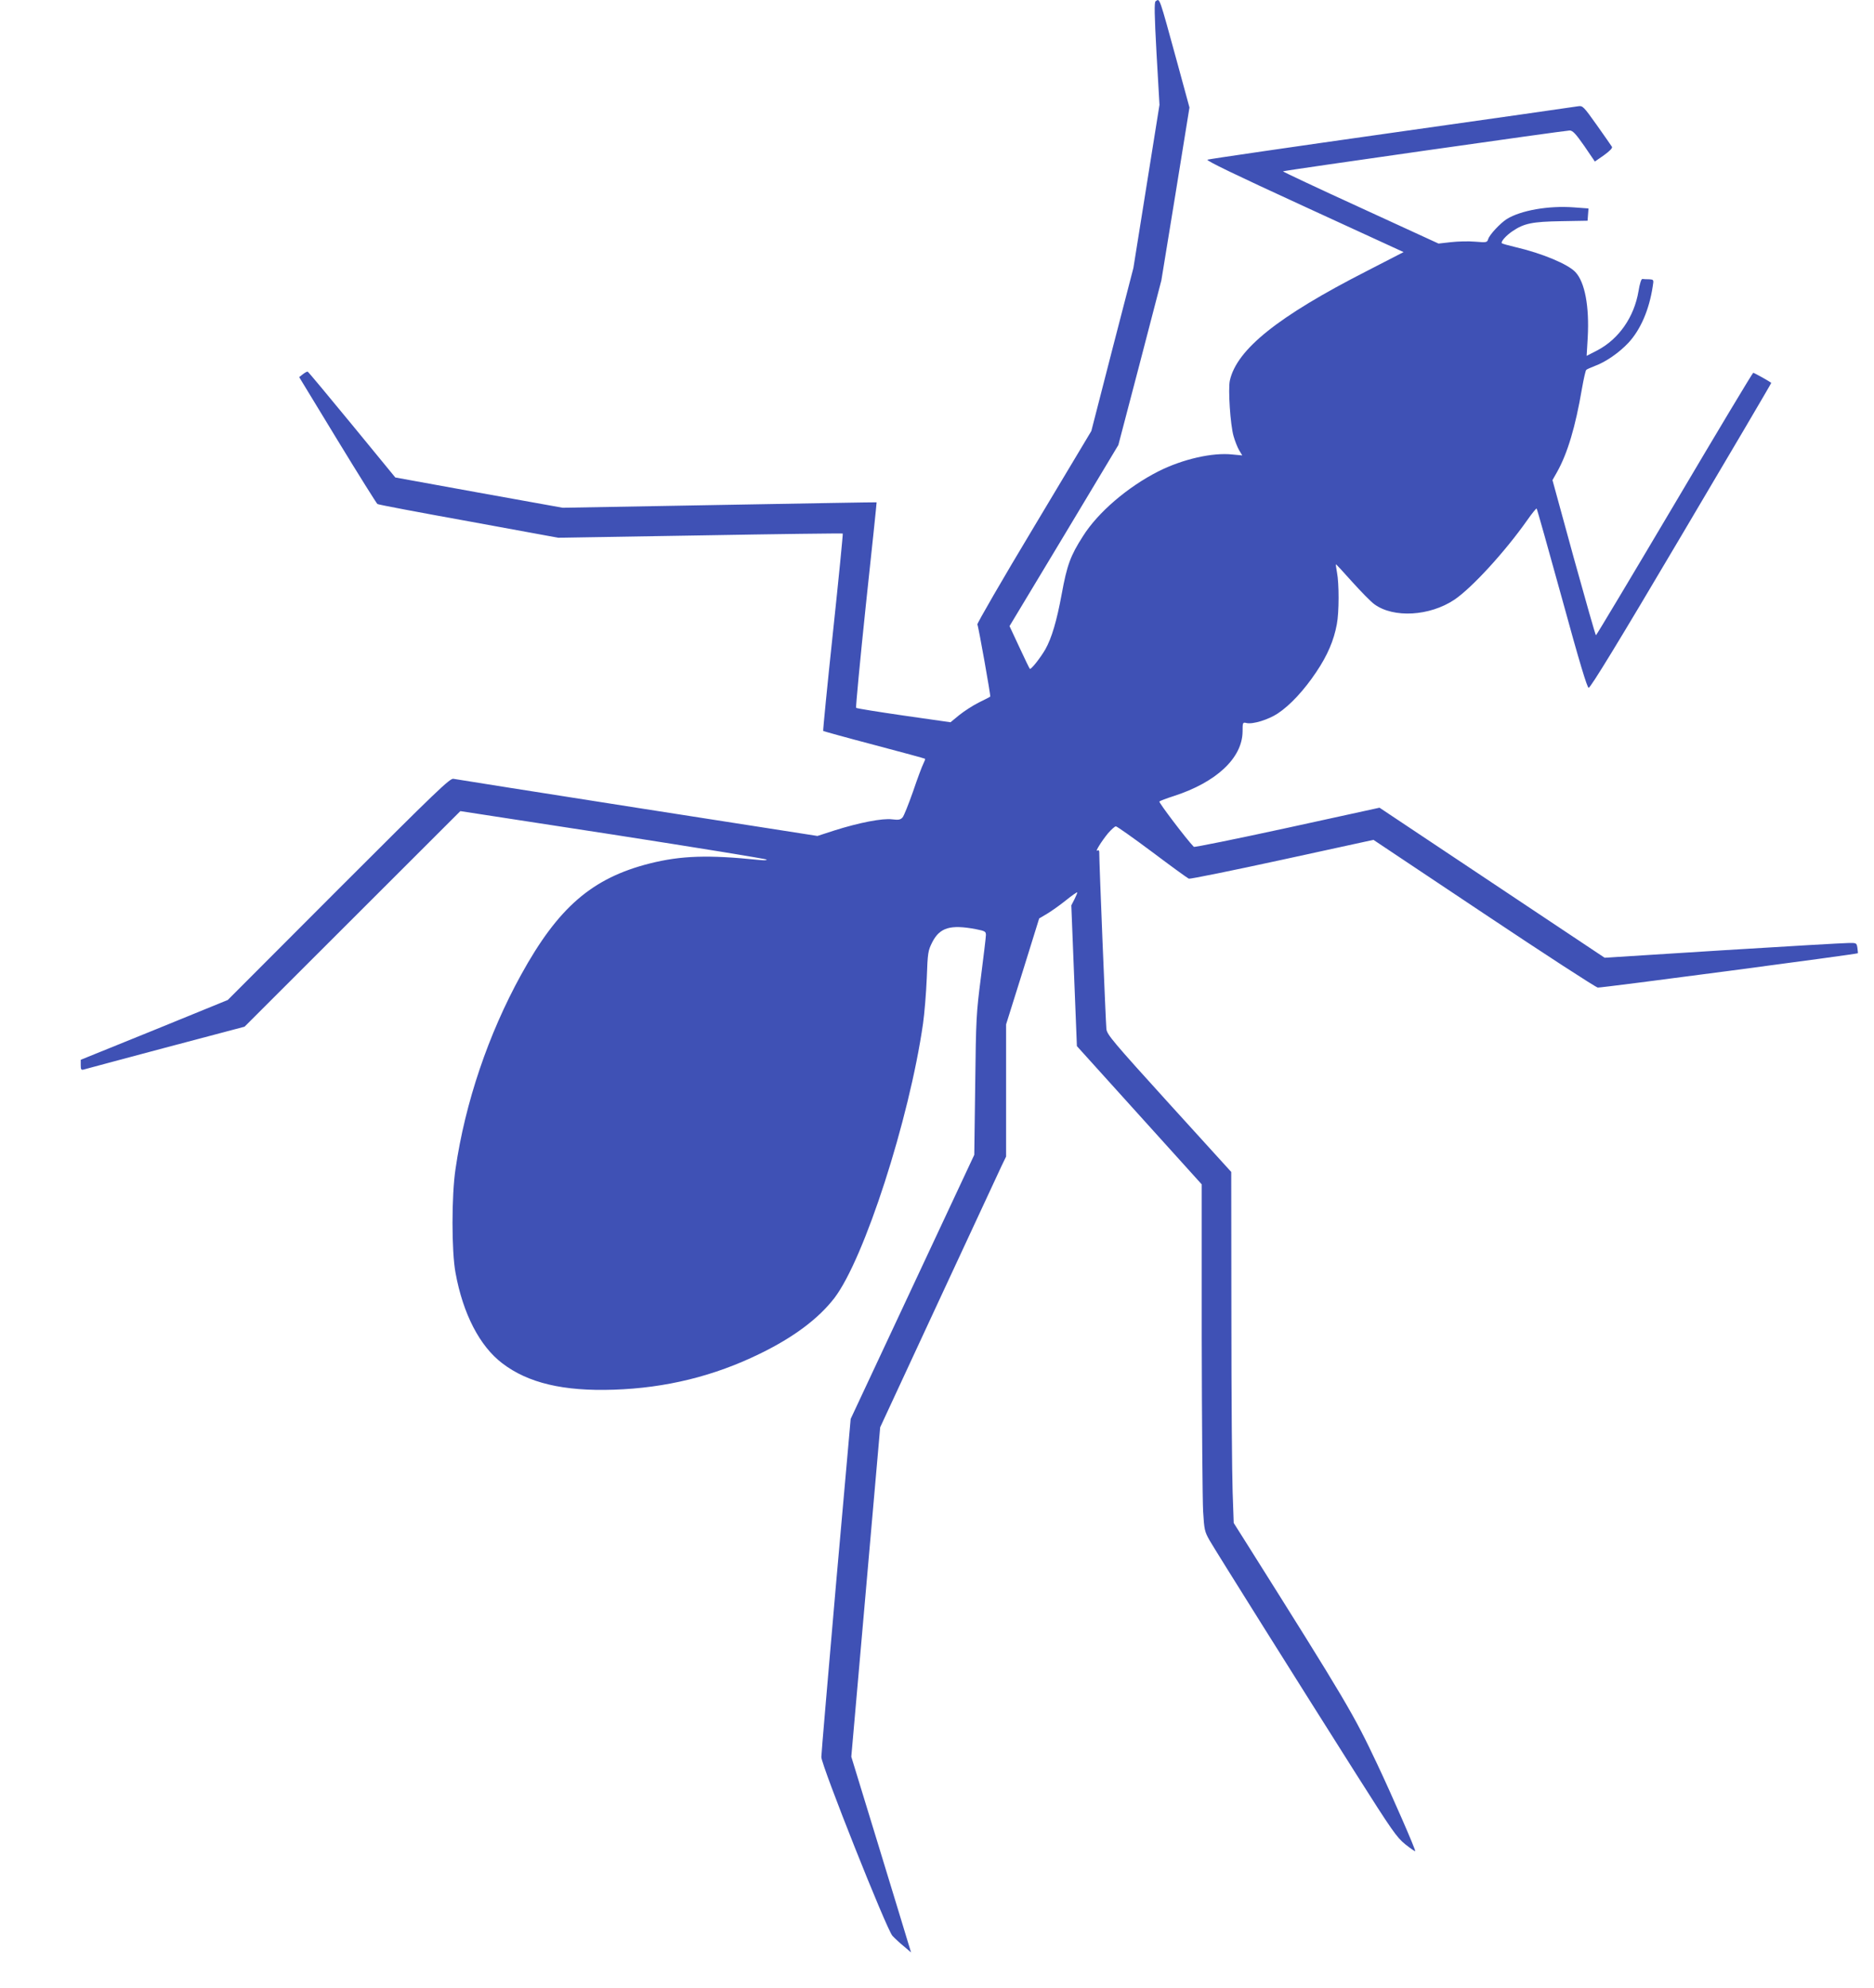 <?xml version="1.0" standalone="no"?>
<!DOCTYPE svg PUBLIC "-//W3C//DTD SVG 20010904//EN"
 "http://www.w3.org/TR/2001/REC-SVG-20010904/DTD/svg10.dtd">
<svg version="1.0" xmlns="http://www.w3.org/2000/svg"
 width="1207pt" height="1280pt" viewBox="0 0 1207 1280"
 preserveAspectRatio="xMidYMid meet">
<g transform="translate(0,1280) scale(0.1,-0.1)"
fill="#3f51b5" stroke="none">
<path d="M7443 12792 c-9 -6 -8 -83 6 -337 l19 -330 -84 -525 -84 -525 -136
-525 -135 -525 -370 -618 c-204 -339 -367 -622 -364 -627 7 -12 87 -462 83
-465 -2 -2 -35 -19 -74 -38 -38 -19 -95 -56 -126 -81 l-56 -46 -301 43 c-165
24 -304 46 -307 50 -3 3 25 302 63 664 39 362 70 658 69 659 -1 1 -456 -7
-1012 -17 l-1010 -18 -539 97 -539 98 -279 340 c-153 186 -281 340 -285 341
-4 2 -18 -6 -31 -16 l-24 -19 247 -406 c136 -223 252 -408 257 -411 5 -4 269
-54 586 -111 l578 -106 915 15 c503 9 916 14 918 12 2 -2 -26 -288 -63 -635
-37 -347 -65 -633 -63 -636 3 -2 150 -43 329 -90 178 -47 325 -87 327 -89 2
-2 -3 -16 -11 -32 -8 -15 -38 -95 -66 -178 -29 -82 -59 -158 -68 -168 -14 -15
-26 -17 -67 -12 -63 8 -211 -21 -370 -71 l-111 -36 -1160 181 c-638 100 -1171
184 -1185 187 -22 4 -108 -78 -739 -709 l-714 -715 -473 -193 -474 -192 0 -34
c0 -28 3 -33 18 -29 9 3 247 66 527 141 l510 135 695 694 695 694 982 -151
c540 -84 985 -156 990 -161 5 -5 -17 -6 -52 -2 -321 33 -497 28 -700 -23 -372
-94 -590 -283 -829 -717 -211 -383 -360 -823 -422 -1249 -26 -172 -26 -532 0
-670 48 -264 156 -472 301 -582 166 -127 394 -181 718 -170 335 11 646 87 942
232 218 106 377 226 479 358 192 251 482 1148 571 1767 9 63 20 194 24 291 6
168 8 178 36 234 48 93 116 114 280 83 60 -12 65 -15 65 -38 0 -14 -15 -135
-32 -270 -30 -233 -32 -267 -37 -695 l-6 -450 -398 -850 -398 -850 -95 -1070
c-51 -588 -94 -1086 -94 -1107 0 -53 421 -1112 458 -1151 15 -16 48 -47 74
-68 l46 -39 -19 62 c-10 35 -97 318 -192 630 l-174 568 93 1060 93 1061 377
812 c207 446 390 839 405 871 l29 60 0 425 0 426 107 341 106 341 54 32 c29
18 83 56 120 86 37 30 69 52 71 50 2 -1 -6 -21 -17 -43 l-21 -41 18 -453 18
-453 402 -445 402 -445 0 -990 c1 -545 5 -1047 9 -1116 7 -118 10 -130 41
-185 39 -68 568 -911 943 -1503 232 -366 262 -409 317 -454 34 -27 63 -47 65
-45 5 5 -148 356 -244 559 -153 324 -196 397 -846 1429 l-79 125 -7 200 c-4
110 -8 619 -8 1130 l-1 930 -400 440 c-362 399 -400 444 -404 480 -4 34 -47
1083 -46 1138 0 12 -4 16 -12 11 -18 -11 27 61 69 112 21 24 43 44 50 44 7 0
113 -75 235 -166 121 -91 227 -168 235 -171 8 -3 279 52 601 122 l588 128 709
-473 c391 -261 722 -476 736 -478 20 -3 1670 215 1675 221 1 1 -1 17 -3 35 -5
31 -6 32 -57 31 -28 0 -393 -21 -811 -47 l-760 -48 -725 483 -725 483 -595
-130 c-327 -71 -598 -126 -601 -122 -47 48 -228 287 -222 292 4 4 46 20 93 35
275 89 441 245 443 415 0 60 1 61 26 55 41 -9 141 22 201 62 79 52 170 150
248 267 72 107 113 203 132 307 15 76 15 264 1 334 -5 27 -8 51 -7 52 1 2 48
-49 105 -113 57 -63 121 -129 144 -145 123 -89 355 -76 514 30 113 76 328 311
470 513 30 43 58 77 60 74 3 -3 76 -263 163 -578 113 -413 162 -574 172 -576
11 -2 192 294 597 979 320 540 581 983 579 984 -9 9 -110 65 -116 65 -4 0
-232 -380 -507 -845 -275 -464 -503 -845 -506 -845 -3 0 -67 225 -143 499
l-137 500 30 53 c67 120 118 290 160 537 11 62 23 117 28 120 4 4 29 15 55 25
69 25 156 85 216 149 78 84 134 212 157 365 7 42 6 42 -24 44 -17 0 -36 1 -43
2 -7 1 -17 -30 -25 -79 -28 -166 -126 -307 -264 -380 l-70 -36 7 118 c11 199
-18 356 -79 421 -47 51 -214 121 -386 161 -46 11 -86 22 -88 25 -9 9 27 50 69
78 74 50 127 61 313 64 l170 3 3 40 3 39 -95 7 c-162 12 -340 -19 -431 -75
-41 -26 -111 -100 -120 -129 -7 -22 -10 -23 -83 -17 -43 4 -113 2 -157 -3
l-80 -9 -503 231 c-276 126 -501 232 -499 234 6 5 1818 263 1847 263 20 -1 38
-20 94 -100 l68 -100 59 41 c37 27 56 46 51 54 -4 6 -47 69 -97 139 -86 121
-91 126 -120 122 -16 -3 -556 -80 -1200 -171 -643 -91 -1178 -169 -1188 -173
-12 -5 174 -95 623 -301 l640 -294 -237 -122 c-572 -292 -837 -504 -882 -705
-12 -55 3 -285 24 -358 9 -32 25 -72 36 -91 l20 -33 -64 6 c-127 14 -320 -30
-475 -108 -198 -100 -391 -265 -487 -418 -81 -126 -103 -187 -137 -373 -32
-174 -65 -284 -105 -355 -31 -54 -93 -133 -100 -126 -3 2 -33 65 -68 140 l-63
135 351 583 350 583 139 530 138 530 91 557 90 556 -76 279 c-123 448 -114
423 -142 405z"/>
</g>
</svg>
